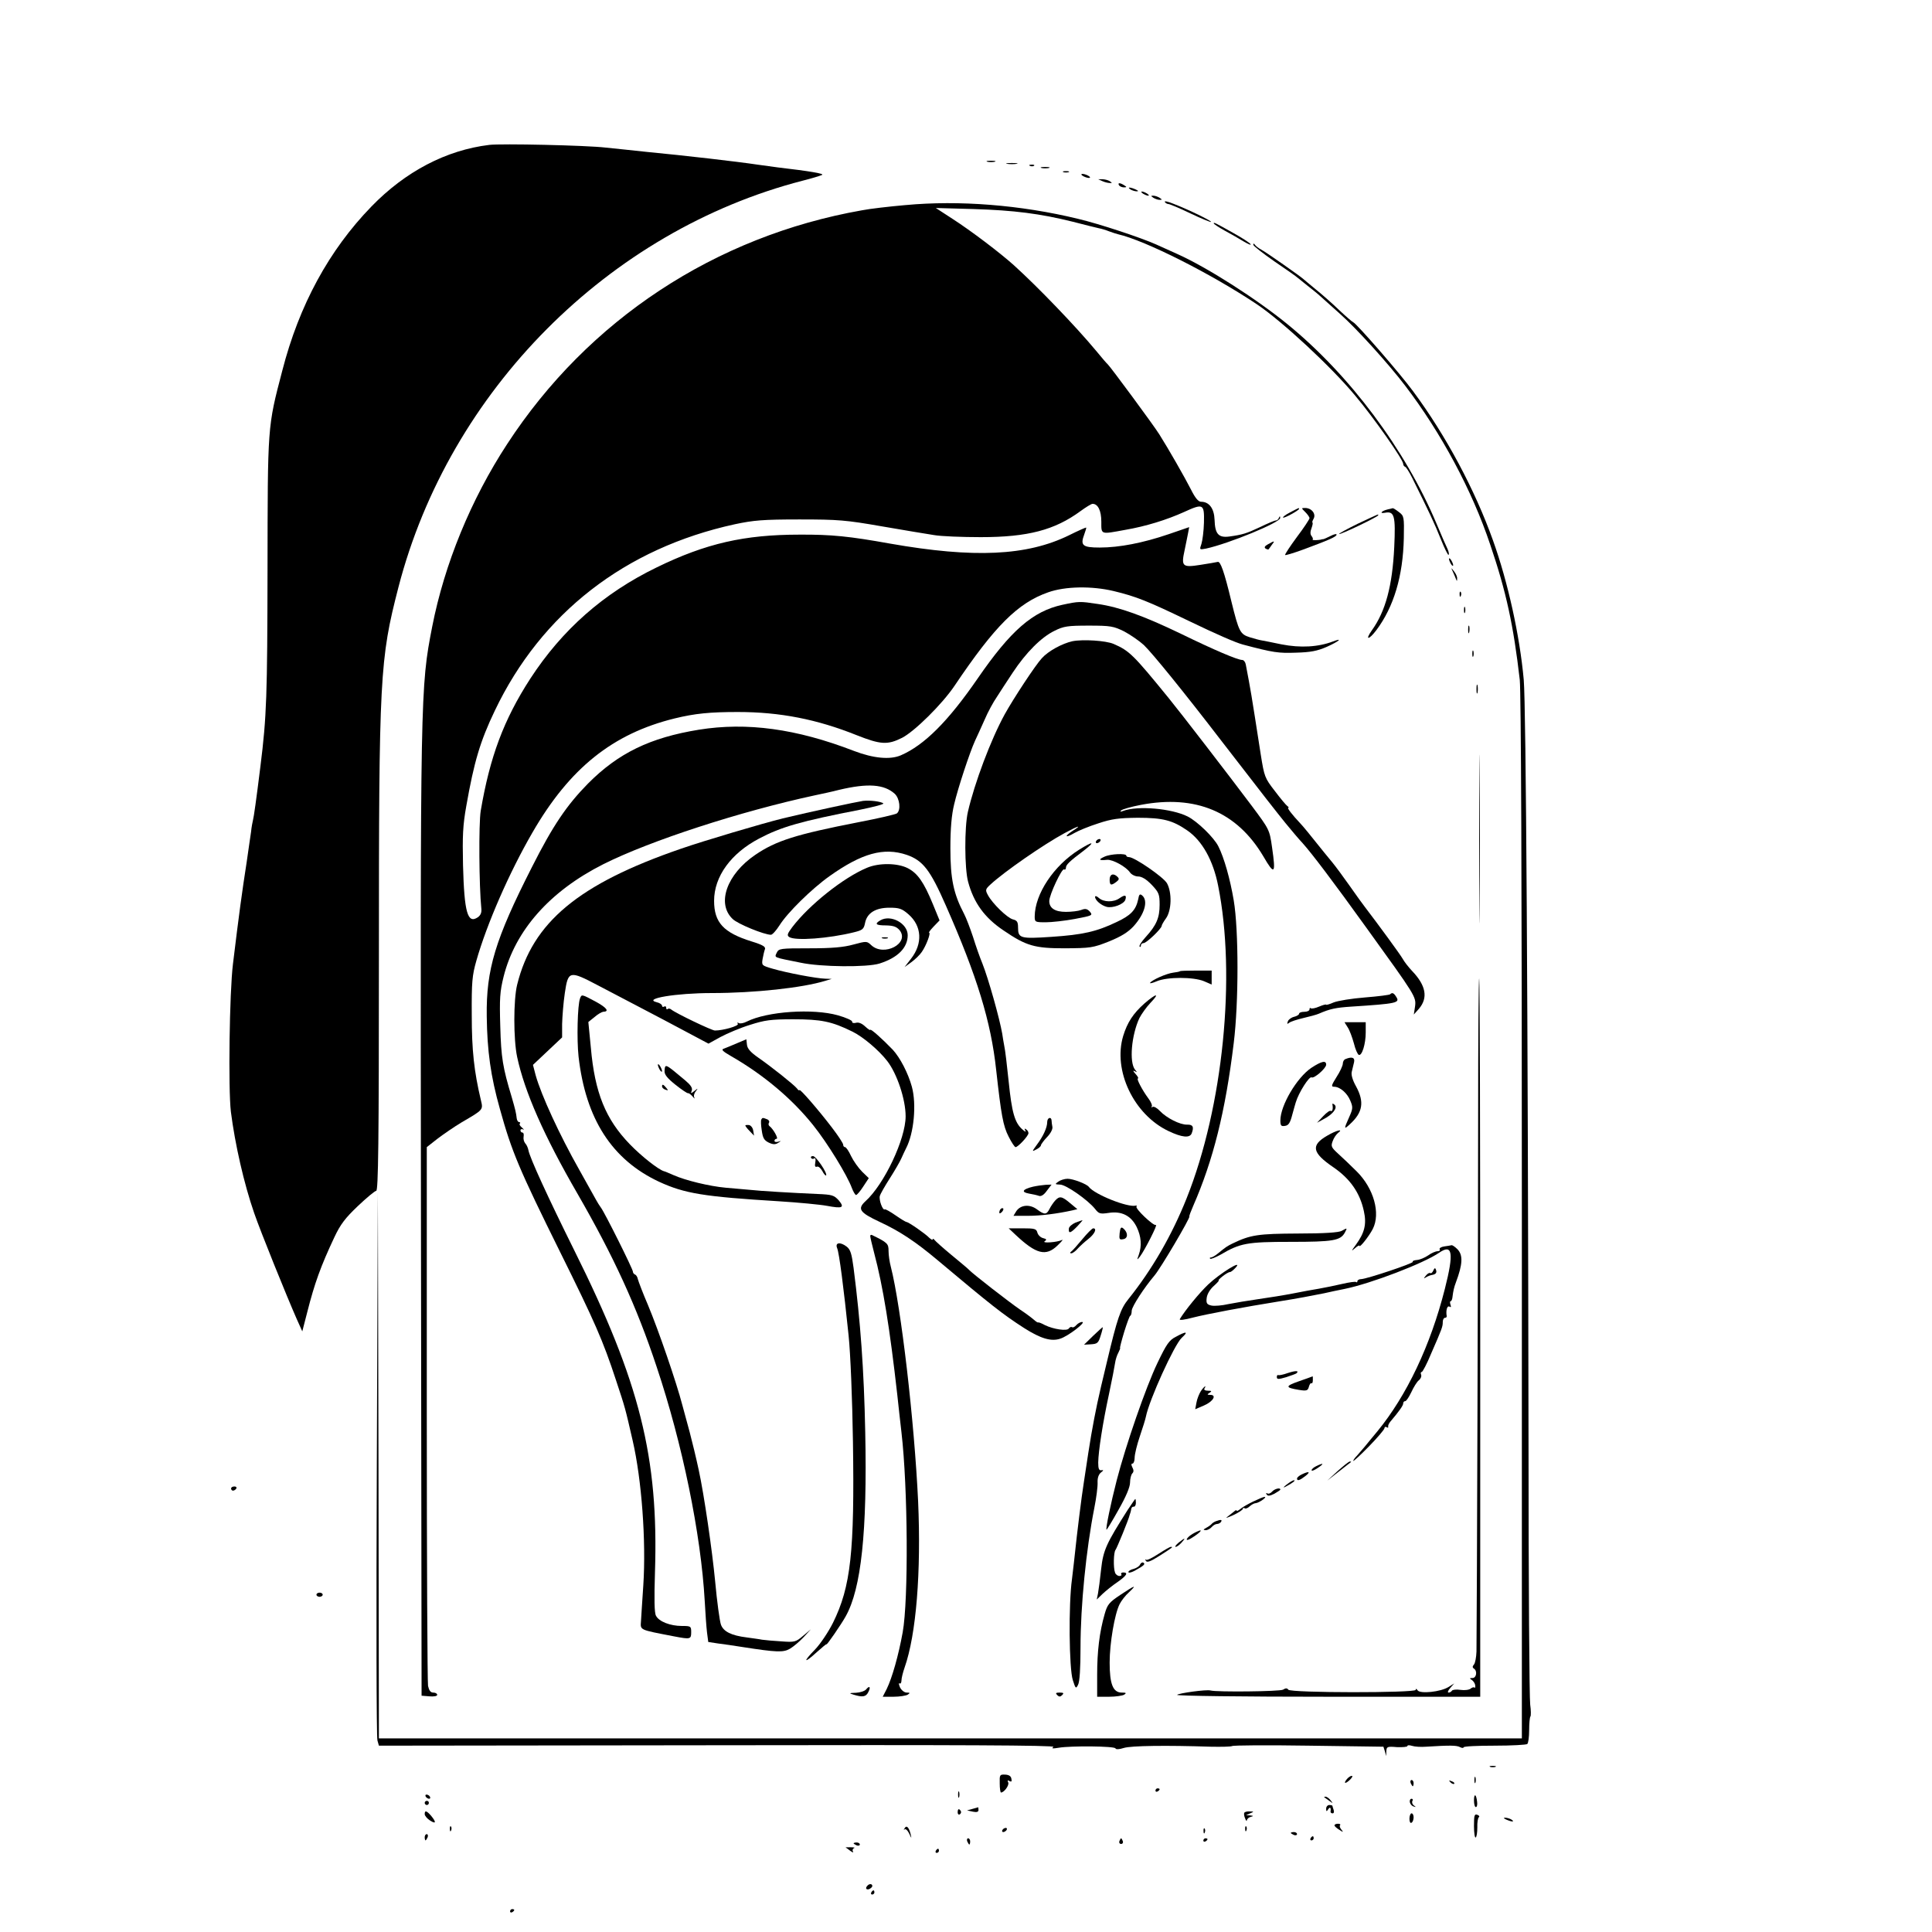 <?xml version="1.0" standalone="no"?>
<!DOCTYPE svg PUBLIC "-//W3C//DTD SVG 20010904//EN"
 "http://www.w3.org/TR/2001/REC-SVG-20010904/DTD/svg10.dtd">
<svg version="1.0" xmlns="http://www.w3.org/2000/svg"
 width="928pt" height="928pt" viewBox="0 0 928 928"
 preserveAspectRatio="xMidYMid meet">
<g transform="translate(0,928) scale(0.1,-0.1)"
fill="#000000" stroke="none">
<path d="M2350 8584 c-207 -25 -403 -128 -566 -296 -203 -209 -347 -473 -428
-788 -72 -275 -70 -260 -71 -960 -1 -599 -4 -701 -34 -940 -20 -162 -32 -246
-36 -260 -2 -8 -7 -33 -9 -55 -3 -22 -13 -87 -21 -145 -23 -148 -37 -251 -66
-490 -17 -138 -23 -601 -10 -710 20 -157 63 -346 112 -487 31 -90 156 -399
204 -508 l27 -60 24 93 c35 138 65 221 130 359 29 62 53 93 113 150 42 40 82
73 88 73 10 0 13 231 13 1124 0 1349 4 1428 94 1776 244 942 1008 1711 1941
1952 44 11 86 24 94 28 11 6 -60 18 -214 36 -16 2 -59 8 -95 13 -100 15 -352
44 -530 61 -63 7 -153 16 -200 21 -92 11 -503 20 -560 13z"/>
<path d="M4743 8503 c9 -2 25 -2 35 0 9 3 1 5 -18 5 -19 0 -27 -2 -17 -5z"/>
<path d="M4838 8493 c12 -2 32 -2 45 0 12 2 2 4 -23 4 -25 0 -35 -2 -22 -4z"/>
<path d="M4948 8483 c7 -3 16 -2 19 1 4 3 -2 6 -13 5 -11 0 -14 -3 -6 -6z"/>
<path d="M5003 8473 c9 -2 25 -2 35 0 9 3 1 5 -18 5 -19 0 -27 -2 -17 -5z"/>
<path d="M5108 8453 c6 -2 18 -2 25 0 6 3 1 5 -13 5 -14 0 -19 -2 -12 -5z"/>
<path d="M5195 8440 c3 -4 14 -10 25 -13 11 -3 18 -2 15 3 -3 4 -14 10 -25 13
-11 3 -18 2 -15 -3z"/>
<path d="M5295 8410 c11 -5 27 -9 35 -9 13 -1 13 0 0 9 -8 5 -24 9 -35 9 l-20
0 20 -9z"/>
<path d="M5375 8390 c3 -5 14 -10 23 -10 15 0 15 2 2 10 -20 13 -33 13 -25 0z"/>
<path d="M5430 8370 c8 -5 22 -9 30 -9 10 0 8 3 -5 9 -27 12 -43 12 -25 0z"/>
<path d="M5490 8350 c8 -5 20 -10 25 -10 6 0 3 5 -5 10 -8 5 -19 10 -25 10 -5
0 -3 -5 5 -10z"/>
<path d="M5540 8330 c8 -5 22 -10 30 -10 13 0 13 1 0 10 -8 5 -22 10 -30 10
-13 0 -13 -1 0 -10z"/>
<path d="M5595 8310 c3 -5 11 -10 17 -10 6 0 54 -20 106 -45 52 -25 97 -43 99
-41 5 4 -105 58 -180 87 -26 11 -46 15 -42 9z"/>
<path d="M4350 8295 c-80 -7 -174 -18 -209 -25 -705 -124 -1316 -526 -1705
-1123 -174 -266 -301 -576 -360 -877 -57 -292 -57 -315 -54 -2845 l3 -2290 37
-3 c22 -2 38 1 38 7 0 6 -8 11 -19 11 -13 0 -20 10 -25 32 -3 17 -6 606 -6
1310 l0 1278 51 40 c29 22 81 58 118 80 103 60 102 59 91 105 -33 139 -44 240
-44 410 -1 158 2 190 22 260 50 176 158 424 270 617 178 308 385 474 682 547
98 24 170 31 304 31 203 0 380 -35 570 -111 116 -46 149 -48 219 -13 60 31
192 161 252 250 193 287 304 398 450 449 82 29 209 31 314 6 108 -26 163 -48
358 -142 139 -67 229 -106 263 -115 147 -39 171 -42 255 -39 71 2 102 8 148
28 58 26 80 45 30 26 -71 -27 -156 -32 -248 -14 -44 9 -87 18 -95 19 -8 1 -34
8 -57 15 -46 15 -52 25 -88 171 -35 146 -53 195 -66 191 -8 -2 -44 -8 -82 -14
-88 -14 -94 -8 -77 70 7 32 14 70 17 84 l5 27 -99 -34 c-123 -42 -237 -64
-331 -64 -82 0 -94 10 -74 63 6 17 11 32 9 33 -1 1 -38 -15 -82 -37 -202 -99
-456 -111 -860 -40 -195 35 -281 44 -435 43 -264 0 -449 -42 -685 -157 -256
-124 -455 -300 -608 -535 -128 -198 -194 -376 -238 -635 -10 -61 -8 -363 3
-469 2 -19 -3 -32 -17 -42 -49 -33 -65 22 -71 251 -3 140 -1 190 16 285 37
210 66 309 137 457 223 467 625 780 1153 895 90 19 134 23 310 23 186 0 223
-3 395 -33 105 -18 217 -37 251 -42 33 -6 135 -10 225 -10 226 0 355 34 479
125 26 19 52 35 58 35 26 0 42 -33 42 -86 0 -63 -5 -61 115 -39 99 17 199 48
283 86 92 42 97 39 95 -51 -1 -40 -7 -86 -12 -102 -10 -29 -10 -29 22 -23 110
24 358 126 356 147 0 10 -2 10 -6 1 -2 -7 -9 -13 -15 -13 -6 0 -39 -14 -74
-31 -68 -32 -85 -37 -149 -46 -52 -7 -69 12 -71 80 -2 55 -26 87 -65 87 -13 0
-28 18 -48 58 -30 59 -109 197 -152 265 -25 41 -238 329 -248 337 -4 3 -29 32
-56 65 -98 118 -281 308 -395 411 -68 61 -205 165 -295 223 l-80 52 180 -5
c196 -6 321 -22 478 -61 56 -15 112 -28 124 -31 12 -2 35 -9 50 -15 16 -6 35
-12 43 -14 131 -30 448 -190 668 -337 119 -80 357 -300 472 -439 90 -107 230
-307 230 -327 0 -6 4 -12 9 -14 5 -1 20 -25 34 -53 82 -165 107 -218 137 -293
18 -45 35 -80 38 -77 3 3 1 15 -5 28 -6 12 -30 67 -53 122 -150 356 -416 713
-715 957 -149 122 -387 274 -530 338 -27 12 -73 33 -102 46 -74 33 -273 99
-375 123 -276 67 -572 90 -828 66z"/>
<path d="M5830 8207 c0 -3 24 -19 53 -35 28 -15 70 -39 91 -52 22 -13 37 -19
33 -13 -4 7 -42 31 -85 55 -89 50 -92 51 -92 45z"/>
<path d="M6020 8104 c0 -5 46 -41 102 -80 56 -38 106 -73 112 -79 6 -5 27 -22
46 -37 19 -15 47 -37 61 -50 14 -13 58 -52 97 -87 78 -69 231 -238 311 -343
174 -228 322 -504 409 -764 77 -226 112 -389 142 -650 6 -59 10 -948 10 -2587
l0 -2497 -2745 0 -2745 0 -2 1313 -3 1312 -5 -1305 c-3 -718 -2 -1316 3 -1330
l7 -25 1628 2 c1160 2 1623 0 1612 -8 -11 -8 -5 -9 25 -4 59 10 269 8 273 -3
2 -6 18 -5 40 2 35 11 205 13 418 6 50 -1 96 0 102 3 5 4 171 5 368 2 l359 -5
7 -22 6 -23 1 23 c1 22 4 24 51 20 28 -1 50 1 50 5 0 5 10 5 23 1 12 -4 42 -6
67 -4 114 7 146 7 163 -2 9 -5 17 -5 17 -1 0 5 67 8 149 8 82 0 153 4 157 8 5
4 9 34 9 67 0 32 3 62 6 65 3 3 3 29 -1 57 -4 29 -8 591 -8 1248 -3 2111 -12
3549 -23 3675 -19 211 -76 470 -148 670 -86 241 -225 502 -383 715 -62 85
-272 326 -288 332 -5 2 -35 28 -67 58 -32 31 -83 76 -113 100 -30 25 -57 47
-60 50 -11 11 -179 129 -202 141 -12 6 -26 17 -30 23 -5 7 -8 8 -8 0z"/>
<path d="M6197 6819 c-22 -11 -37 -23 -34 -25 5 -5 77 35 77 42 0 6 -1 5 -43
-17z"/>
<path d="M6270 6820 c11 -11 20 -24 20 -29 0 -5 -27 -46 -61 -91 -33 -45 -59
-84 -56 -86 2 -2 39 9 83 25 127 47 164 63 164 73 0 5 -13 2 -30 -7 -16 -8
-32 -15 -35 -15 -3 0 -6 0 -7 -1 -12 -4 -47 -5 -43 -1 3 3 0 11 -5 17 -7 9 -7
21 0 39 5 14 7 26 4 26 -2 0 0 9 6 19 12 23 -10 51 -41 51 -19 0 -19 0 1 -20z"/>
<path d="M6665 6833 c-29 -7 -41 -21 -13 -16 46 9 52 -14 45 -165 -9 -187 -42
-308 -107 -399 -35 -49 -16 -49 21 0 84 112 128 260 132 442 2 102 1 107 -23
125 -14 11 -27 19 -30 19 -3 -1 -14 -3 -25 -6z"/>
<path d="M6521 6764 c-51 -25 -91 -47 -89 -49 5 -5 188 83 188 90 0 6 10 10
-99 -41z"/>
<path d="M6091 6666 c-16 -9 -20 -15 -12 -21 7 -4 13 -5 14 -4 2 2 9 12 16 22
16 20 14 21 -18 3z"/>
<path d="M6960 6595 c0 -5 5 -17 10 -25 5 -8 10 -10 10 -5 0 6 -5 17 -10 25
-5 8 -10 11 -10 5z"/>
<path d="M6978 6535 c5 -11 12 -27 15 -35 5 -13 6 -13 6 1 1 8 -6 24 -15 35
-15 19 -15 19 -6 -1z"/>
<path d="M7011 6424 c0 -11 3 -14 6 -6 3 7 2 16 -1 19 -3 4 -6 -2 -5 -13z"/>
<path d="M5103 6375 c-142 -31 -248 -123 -407 -354 -142 -206 -256 -320 -369
-369 -51 -22 -131 -15 -225 21 -277 107 -515 139 -745 102 -234 -38 -387 -112
-533 -259 -102 -104 -168 -201 -269 -401 -177 -348 -220 -492 -217 -716 2
-167 19 -289 63 -445 57 -206 92 -289 290 -689 166 -335 205 -423 268 -615 45
-136 43 -129 80 -290 43 -186 65 -481 51 -695 -6 -83 -10 -159 -11 -170 -3
-46 -12 -42 159 -75 78 -15 82 -14 82 20 0 29 -2 30 -45 30 -55 0 -110 21
-124 49 -8 13 -9 80 -5 208 18 553 -72 914 -388 1548 -125 252 -214 445 -220
481 -2 10 -8 25 -15 32 -6 7 -10 21 -8 32 2 11 0 20 -6 20 -5 0 -9 5 -9 11 0
5 6 7 13 4 6 -4 4 0 -5 8 -10 8 -15 17 -11 20 3 4 2 7 -3 7 -5 0 -11 8 -12 18
-3 27 -7 43 -24 102 -43 142 -51 190 -55 340 -4 134 -2 166 16 239 56 223 223
411 479 540 225 113 659 254 1017 331 33 7 85 18 115 26 139 33 217 27 268
-19 24 -23 30 -78 10 -94 -7 -5 -89 -24 -183 -42 -302 -59 -397 -89 -497 -157
-137 -93 -187 -234 -109 -308 24 -24 152 -76 184 -76 7 0 25 20 41 45 38 61
155 176 241 237 155 110 260 139 370 102 78 -27 113 -72 188 -243 150 -340
217 -558 242 -791 24 -215 33 -268 60 -320 14 -28 29 -50 33 -50 12 0 62 54
62 67 0 7 -5 15 -12 19 -7 5 -8 3 -3 -7 5 -8 -2 -5 -14 6 -37 32 -51 82 -66
230 -8 77 -17 154 -21 170 -3 17 -8 44 -10 60 -12 70 -66 264 -96 339 -11 26
-31 83 -44 125 -14 42 -33 92 -43 111 -51 97 -66 169 -66 315 0 97 6 162 18
211 18 78 75 250 100 305 9 18 29 64 46 101 16 38 43 87 59 110 15 24 50 77
77 118 63 95 136 169 200 200 44 22 63 25 165 25 106 0 119 -3 170 -28 30 -16
72 -45 94 -65 42 -40 199 -234 374 -462 219 -284 258 -333 307 -394 27 -33 64
-77 82 -96 44 -49 145 -182 309 -410 233 -323 237 -328 231 -374 l-6 -39 25
28 c44 52 34 111 -33 181 -18 19 -38 45 -45 58 -11 20 -118 166 -183 251 -9
11 -41 56 -72 100 -31 44 -68 94 -82 111 -14 17 -33 40 -41 50 -72 90 -98 122
-115 140 -37 39 -64 74 -57 74 4 0 2 4 -4 8 -6 4 -33 36 -60 72 -49 63 -51 69
-68 175 -49 315 -47 301 -72 433 -2 12 -10 22 -17 22 -22 0 -133 47 -297 127
-177 85 -293 127 -397 142 -86 13 -91 13 -170 -4z"/>
<path d="M7032 6350 c0 -14 2 -19 5 -12 2 6 2 18 0 25 -3 6 -5 1 -5 -13z"/>
<path d="M7052 6255 c0 -16 2 -22 5 -12 2 9 2 23 0 30 -3 6 -5 -1 -5 -18z"/>
<path d="M5151 6200 c-49 -11 -116 -47 -147 -82 -30 -32 -136 -193 -178 -269
-67 -122 -145 -330 -177 -469 -17 -74 -16 -272 1 -335 27 -101 79 -173 170
-234 110 -75 150 -86 295 -86 123 1 134 2 212 33 59 24 91 44 118 73 54 60 71
123 41 148 -11 9 -15 5 -19 -19 -11 -51 -35 -77 -104 -109 -96 -46 -162 -61
-313 -71 -149 -10 -160 -7 -160 45 0 27 -5 34 -25 39 -27 7 -99 77 -120 117
-13 24 -12 28 13 51 66 61 255 192 355 246 66 36 88 42 39 11 -43 -28 -35 -36
9 -10 19 11 70 32 114 46 66 22 99 26 190 27 121 0 167 -12 238 -61 71 -49
124 -143 148 -265 87 -434 24 -1062 -151 -1501 -70 -176 -166 -343 -280 -485
-38 -47 -53 -90 -104 -305 -43 -178 -53 -226 -75 -350 -9 -53 -15 -92 -35
-225 -11 -67 -35 -265 -41 -325 -3 -33 -11 -96 -16 -140 -17 -121 -14 -430 4
-485 13 -41 15 -43 25 -23 8 14 12 80 12 180 0 200 27 470 66 668 10 50 17
105 16 124 -1 22 5 39 16 48 13 10 14 13 2 11 -11 -2 -15 7 -15 37 1 55 21
186 52 330 14 66 27 133 29 148 2 15 9 38 16 50 6 12 10 22 8 22 -2 0 7 35 20
78 13 42 26 77 29 77 3 0 7 11 7 25 2 21 59 109 109 168 30 35 173 278 168
284 -2 2 7 24 18 50 96 219 155 454 195 783 24 193 24 543 0 685 -17 101 -46
205 -74 260 -21 42 -100 119 -147 143 -78 39 -240 53 -310 27 -13 -5 -17 -5
-10 2 6 6 48 18 95 27 263 50 461 -33 588 -247 54 -93 61 -87 42 43 -12 85
-13 86 -98 200 -108 144 -343 449 -397 515 -171 210 -190 229 -266 262 -37 16
-147 23 -198 13z"/>
<path d="M7072 6140 c0 -14 2 -19 5 -12 2 6 2 18 0 25 -3 6 -5 1 -5 -13z"/>
<path d="M7092 5970 c0 -19 2 -27 5 -17 2 9 2 25 0 35 -3 9 -5 1 -5 -18z"/>
<path d="M7105 5250 c0 -360 1 -508 2 -327 2 180 2 474 0 655 -1 180 -2 32 -2
-328z"/>
<path d="M4145 5433 c-33 -5 -252 -52 -385 -84 -97 -24 -378 -107 -490 -146
-491 -169 -712 -353 -786 -653 -18 -73 -18 -262 0 -347 36 -168 129 -379 290
-657 173 -300 284 -541 380 -831 124 -370 213 -804 231 -1125 3 -58 8 -126 11
-151 l6 -46 46 -7 c26 -3 79 -11 117 -17 167 -26 198 -27 230 -8 17 10 46 35
65 55 l35 38 -37 -31 c-35 -30 -41 -32 -105 -27 -37 2 -79 6 -93 8 -14 3 -47
7 -74 11 -73 9 -111 28 -123 61 -6 16 -19 110 -28 209 -14 147 -53 416 -79
535 -14 65 -30 130 -43 180 -8 30 -24 88 -35 129 -29 112 -116 364 -165 481
-25 58 -46 114 -49 125 -2 11 -8 21 -14 23 -5 2 -10 8 -10 14 0 12 -136 285
-154 308 -6 8 -16 24 -22 35 -13 24 -54 97 -81 145 -96 170 -183 359 -210 455
l-13 50 70 66 70 66 0 64 c1 35 6 102 13 149 16 108 22 109 159 37 57 -30 150
-79 208 -109 58 -30 154 -81 214 -113 l109 -58 58 32 c32 17 95 44 141 58 72
23 100 27 208 27 134 0 185 -10 286 -60 50 -25 125 -88 166 -141 47 -61 88
-184 88 -265 0 -109 -103 -327 -193 -408 -40 -37 -28 -54 68 -99 97 -45 172
-95 276 -182 261 -219 314 -261 418 -328 80 -51 131 -66 174 -51 38 12 126 80
105 80 -9 0 -21 -7 -28 -15 -7 -8 -16 -13 -20 -10 -5 3 -12 0 -16 -6 -8 -14
-74 -4 -115 16 -16 9 -30 14 -32 13 -2 -2 -11 4 -20 12 -9 8 -39 31 -68 50
-51 35 -225 170 -244 190 -5 6 -44 38 -85 72 -41 34 -78 67 -82 73 -4 5 -8 6
-8 2 0 -5 -7 -1 -16 7 -19 20 -100 76 -109 76 -4 0 -27 14 -53 32 -26 18 -49
31 -52 29 -10 -7 -29 45 -24 64 3 11 25 49 48 85 23 36 48 79 55 95 7 17 18
38 23 49 38 73 51 211 28 296 -18 65 -56 139 -92 178 -48 50 -108 104 -108 95
0 -3 -11 4 -25 17 -15 14 -31 21 -44 17 -12 -3 -19 0 -18 6 1 5 -29 19 -68 30
-121 34 -340 19 -438 -30 -15 -8 -33 -11 -39 -7 -6 4 -8 3 -4 -4 6 -10 -71
-32 -110 -32 -15 0 -188 83 -210 101 -6 5 -14 6 -17 2 -4 -3 -7 -1 -7 6 0 7
-4 9 -10 6 -5 -3 -10 -2 -10 4 0 6 -12 14 -26 17 -68 17 94 44 265 44 204 0
436 25 546 59 l30 9 -31 1 c-42 1 -185 28 -253 48 -52 15 -53 16 -48 47 3 17
8 38 11 46 5 12 -9 21 -64 38 -135 42 -180 91 -180 195 0 117 81 228 216 299
106 56 199 83 487 139 64 13 114 26 110 30 -11 9 -63 16 -98 12z"/>
<path d="M5265 5240 c-3 -5 -2 -10 4 -10 5 0 13 5 16 10 3 6 2 10 -4 10 -5 0
-13 -4 -16 -10z"/>
<path d="M5184 5199 c-123 -77 -213 -213 -214 -321 0 -27 2 -28 53 -28 28 0
92 7 140 16 84 16 87 17 72 35 -13 14 -22 16 -42 8 -13 -5 -46 -9 -73 -9 -53
0 -80 18 -80 52 0 30 61 159 71 152 5 -3 9 1 9 8 0 14 16 30 88 84 55 43 42
44 -24 3z"/>
<path d="M5305 5165 c-31 -14 -27 -19 13 -15 27 2 91 -33 110 -61 7 -10 25
-19 39 -19 17 0 39 -13 65 -40 35 -37 38 -46 38 -96 0 -62 -15 -98 -67 -155
-20 -22 -33 -42 -29 -46 3 -3 6 -1 6 5 0 7 6 12 13 12 14 0 87 70 87 83 0 4 9
20 20 35 28 38 30 126 5 170 -18 30 -156 125 -182 125 -7 0 -13 3 -13 7 0 12
-75 9 -105 -5z"/>
<path d="M4165 5112 c-113 -47 -278 -178 -360 -286 -23 -31 -26 -39 -14 -47
30 -19 190 -7 311 23 41 10 47 15 53 44 9 48 50 74 117 74 47 0 60 -4 92 -32
64 -56 69 -140 12 -213 l-31 -40 32 23 c18 13 41 35 51 50 21 30 44 92 35 92
-4 0 6 13 22 30 l28 29 -32 78 c-44 107 -74 149 -121 173 -49 25 -138 26 -195
2z"/>
<path d="M5330 5055 c0 -28 7 -30 32 -11 13 10 15 15 6 24 -20 20 -38 13 -38
-13z"/>
<path d="M5260 4972 c0 -16 29 -41 56 -48 29 -7 80 12 89 33 8 24 -1 27 -27 9
-29 -21 -77 -20 -100 1 -10 9 -18 11 -18 5z"/>
<path d="M4228 4859 c-29 -17 -21 -24 28 -24 36 -1 50 -6 65 -23 50 -63 -75
-129 -136 -72 -21 20 -23 20 -86 3 -47 -13 -102 -18 -211 -18 -141 0 -147 -1
-157 -21 -11 -25 -20 -21 114 -48 97 -21 321 -23 380 -4 88 28 135 76 135 136
0 57 -82 101 -132 71z"/>
<path d="M4238 4773 c6 -2 18 -2 25 0 6 3 1 5 -13 5 -14 0 -19 -2 -12 -5z"/>
<path d="M5668 4615 c-2 -2 -16 -5 -33 -7 -32 -4 -102 -35 -111 -49 -2 -4 12
-1 33 8 50 21 175 21 226 0 l37 -16 0 34 0 33 -74 0 c-41 0 -76 -1 -78 -3z"/>
<path d="M7100 3928 c0 -551 -6 -2427 -8 -2581 -1 -27 -6 -55 -12 -62 -8 -9
-8 -15 0 -20 17 -11 12 -45 -7 -45 -15 0 -15 -2 -4 -9 8 -5 16 -17 17 -26 1
-9 0 -14 -3 -11 -4 3 -12 1 -19 -5 -7 -6 -29 -9 -49 -6 -19 3 -38 1 -41 -4 -3
-5 -10 -9 -16 -9 -6 0 -3 10 8 22 l19 22 -27 -17 c-38 -24 -137 -34 -149 -16
-5 8 -9 9 -9 2 0 -15 -602 -15 -612 1 -5 8 -13 8 -25 0 -16 -9 -318 -12 -348
-4 -19 6 -155 -13 -161 -21 -3 -5 315 -9 725 -9 l731 0 0 1725 c0 949 -2 1725
-5 1725 -3 0 -5 -294 -5 -652z"/>
<path d="M6677 4504 c-3 -3 -57 -10 -120 -15 -64 -5 -131 -16 -151 -24 -20 -9
-36 -13 -36 -11 0 3 -15 -1 -34 -9 -18 -8 -36 -11 -40 -8 -3 4 -6 1 -6 -5 0
-7 -11 -12 -25 -12 -14 0 -25 -4 -25 -9 0 -5 -11 -12 -24 -15 -13 -3 -27 -13
-30 -22 -5 -13 -3 -14 6 -7 7 6 38 16 68 23 30 7 64 16 75 21 53 23 80 29 157
34 217 14 233 18 215 46 -12 20 -20 23 -30 13z"/>
<path d="M2786 4484 c-12 -32 -16 -196 -7 -279 34 -299 160 -495 386 -601 123
-57 216 -72 575 -94 96 -6 200 -16 232 -22 75 -14 86 -9 57 26 -23 25 -31 28
-104 31 -114 5 -273 14 -325 20 -25 2 -76 7 -114 10 -78 7 -194 35 -252 61
-21 9 -41 18 -44 18 -26 7 -108 71 -165 130 -116 120 -168 247 -187 464 l-12
123 30 24 c16 14 34 24 41 25 32 1 17 20 -36 49 -68 36 -67 36 -75 15z"/>
<path d="M5497 4460 c-54 -48 -82 -91 -102 -156 -50 -166 51 -378 218 -457 65
-31 102 -34 111 -11 12 31 6 43 -22 42 -34 -1 -99 32 -131 66 -13 14 -29 23
-35 19 -6 -3 -8 -3 -4 2 4 4 -3 22 -16 39 -29 39 -59 96 -50 96 4 0 -1 10 -12
22 -12 13 -13 18 -4 13 13 -7 13 -6 2 7 -29 36 -17 167 21 248 10 19 33 52 53
73 47 49 29 47 -29 -3z"/>
<path d="M6473 4346 c9 -13 22 -48 30 -77 7 -29 18 -54 24 -56 15 -5 33 52 33
108 l0 49 -51 0 -51 0 15 -24z"/>
<path d="M3540 4269 c-25 -11 -53 -22 -63 -26 -14 -4 -7 -12 33 -35 157 -90
295 -206 397 -334 68 -85 163 -240 185 -301 7 -18 16 -33 20 -33 4 0 20 18 34
40 l27 41 -32 31 c-18 18 -42 52 -53 75 -11 24 -24 43 -29 43 -5 0 -9 5 -9 12
0 6 -24 43 -54 82 -63 83 -156 190 -156 180 0 -4 -6 -1 -12 8 -16 19 -120 102
-186 148 -36 25 -52 43 -54 61 l-3 27 -45 -19z"/>
<path d="M6463 4193 c-7 -2 -13 -12 -13 -22 0 -9 -13 -38 -30 -64 -25 -40 -27
-47 -12 -47 28 0 63 -30 78 -67 13 -31 13 -38 -6 -80 -26 -58 -25 -60 5 -32
61 56 69 106 29 180 -17 30 -25 57 -21 71 3 13 8 33 11 46 5 22 -10 28 -41 15z"/>
<path d="M6299 4151 c-70 -47 -149 -181 -149 -253 0 -25 4 -29 22 -26 17 2 25
14 35 53 8 28 15 55 17 60 14 47 65 127 76 120 12 -7 70 44 70 61 0 22 -22 17
-71 -15z"/>
<path d="M3160 4165 c0 -5 5 -17 10 -25 5 -8 10 -10 10 -5 0 6 -5 17 -10 25
-5 8 -10 11 -10 5z"/>
<path d="M3192 4136 c-1 -17 12 -34 52 -66 30 -24 57 -42 61 -41 4 1 13 -6 22
-16 8 -10 12 -12 8 -5 -4 7 -1 21 7 30 12 16 11 16 -6 2 -18 -14 -19 -13 -13
2 4 12 -5 26 -31 48 -99 83 -97 82 -100 46z"/>
<path d="M3180 4061 c0 -5 7 -12 16 -15 14 -5 15 -4 4 9 -14 17 -20 19 -20 6z"/>
<path d="M6400 3975 c4 -20 0 -36 -8 -31 -5 3 -21 -9 -37 -26 l-29 -31 29 16
c46 23 71 55 56 70 -7 6 -12 8 -11 2z"/>
<path d="M3657 3903 c-3 -5 -2 -28 2 -53 5 -36 11 -47 33 -58 21 -10 32 -10
45 -2 17 11 17 11 1 6 -10 -3 -18 -1 -18 4 0 6 5 10 10 10 11 0 -17 49 -34 61
-5 4 -6 11 -2 17 3 5 -1 13 -10 16 -20 8 -22 8 -27 -1z"/>
<path d="M5030 3890 c0 -26 -19 -68 -50 -109 -24 -33 -24 -34 -2 -22 12 6 22
15 22 20 0 4 13 22 29 39 17 17 28 38 26 49 -2 10 -4 24 -4 31 -1 20 -21 14
-21 -8z"/>
<path d="M3580 3874 c0 -3 9 -15 21 -27 l21 -22 -4 24 c-2 14 -11 25 -20 27
-10 1 -18 0 -18 -2z"/>
<path d="M6375 3825 c-80 -46 -73 -82 30 -152 80 -55 127 -122 146 -210 14
-63 4 -104 -39 -163 -22 -30 -23 -32 -4 -16 12 11 22 16 22 12 0 -12 46 46 64
81 38 75 5 195 -78 277 -28 28 -68 66 -88 84 -33 30 -36 36 -27 60 5 15 17 33
26 40 29 22 -8 13 -52 -13z"/>
<path d="M3896 3718 c3 -5 10 -6 15 -2 6 3 8 -5 5 -20 -3 -17 -1 -23 8 -20 7
3 18 -7 26 -21 7 -14 15 -23 18 -21 8 9 -48 93 -63 93 -8 0 -12 -4 -9 -9z"/>
<path d="M5083 3604 c-17 -12 -16 -13 9 -14 28 0 134 -74 168 -117 18 -23 24
-25 65 -19 62 10 108 -13 135 -68 22 -46 25 -90 10 -133 -10 -27 -9 -27 6 -8
21 27 88 158 76 151 -11 -6 -102 80 -93 89 3 4 1 5 -4 4 -38 -10 -198 54 -225
90 -10 14 -76 39 -102 39 -15 0 -36 -7 -45 -14z"/>
<path d="M4962 3580 c-50 -12 -59 -26 -20 -33 18 -3 40 -8 48 -11 10 -4 24 4
38 24 l23 30 -28 -1 c-15 -1 -43 -5 -61 -9z"/>
<path d="M5068 3513 c-9 -10 -21 -28 -27 -40 -14 -28 -24 -29 -60 -2 -35 26
-78 22 -99 -8 l-14 -23 69 0 c62 0 140 10 213 26 l25 6 -35 29 c-40 34 -51 35
-72 12z"/>
<path d="M4807 3473 c-4 -3 -7 -11 -7 -17 0 -6 5 -5 12 2 6 6 9 14 7 17 -3 3
-9 2 -12 -2z"/>
<path d="M5165 3407 c-16 -7 -31 -20 -31 -29 -2 -25 8 -22 41 12 16 17 27 30
24 29 -2 0 -17 -6 -34 -12z"/>
<path d="M5378 3357 c-3 -30 -1 -33 18 -29 23 4 23 32 -1 52 -10 8 -14 3 -17
-23z"/>
<path d="M4880 3347 c97 -91 144 -103 199 -50 20 19 30 31 22 27 -21 -11 -99
-17 -83 -6 11 7 9 11 -8 15 -12 3 -24 15 -27 26 -5 19 -13 21 -72 21 l-66 0
35 -33z"/>
<path d="M5199 3328 c-24 -29 -48 -56 -54 -60 -7 -5 -6 -8 1 -8 6 0 20 10 31
23 11 12 34 33 52 47 30 24 41 50 22 50 -5 0 -29 -24 -52 -52z"/>
<path d="M6445 3368 c-13 -8 -83 -13 -210 -13 -192 -1 -228 -6 -315 -48 -26
-13 -31 -16 -69 -47 -13 -11 -29 -20 -34 -20 -6 0 -8 -3 -4 -6 3 -3 25 6 49
19 95 56 128 62 338 62 204 0 239 6 260 45 12 23 12 23 -15 8z"/>
<path d="M4180 3343 c0 -5 8 -40 18 -78 44 -165 76 -366 112 -685 5 -52 15
-133 20 -180 31 -266 34 -804 6 -960 -20 -111 -51 -220 -77 -273 l-19 -37 52
0 c29 0 60 5 68 10 12 8 12 10 -5 10 -11 0 -25 11 -32 25 -6 14 -7 23 -2 19 5
-3 9 4 9 14 0 11 7 39 15 62 56 159 80 458 65 799 -18 384 -82 934 -131 1126
-6 22 -11 56 -11 76 0 35 -4 40 -80 77 -5 2 -8 -1 -8 -5z"/>
<path d="M4021 3285 c10 -23 32 -195 55 -419 9 -86 18 -306 21 -511 8 -529
-10 -696 -96 -870 -22 -44 -61 -102 -86 -128 -60 -61 -54 -70 8 -13 26 23 47
41 47 38 0 -7 71 96 92 134 75 133 104 408 94 885 -6 301 -23 531 -56 789 -9
68 -15 88 -33 102 -31 24 -57 20 -46 -7z"/>
<path d="M6937 3293 c-15 -2 -25 -9 -22 -14 4 -5 -1 -9 -10 -9 -9 0 -30 -9
-45 -20 -16 -11 -40 -21 -53 -22 -14 -1 -24 -5 -21 -9 4 -7 -220 -82 -248 -83
-10 0 -18 -5 -18 -10 0 -5 -3 -7 -6 -4 -3 3 -33 -1 -67 -9 -34 -8 -84 -18
-112 -23 -27 -4 -84 -15 -125 -23 -41 -8 -115 -20 -165 -27 -49 -7 -115 -18
-145 -24 -30 -7 -67 -10 -81 -7 -22 5 -26 11 -23 36 2 18 15 41 34 58 17 15
27 27 24 27 -4 0 5 9 19 20 14 11 29 20 35 20 5 0 17 10 28 22 36 41 -76 -28
-133 -82 -43 -41 -110 -123 -136 -166 -4 -7 21 -4 66 8 63 16 236 49 417 78
76 12 156 27 210 38 25 6 69 15 99 21 127 26 380 123 454 174 64 44 71 -1 27
-174 -69 -272 -183 -512 -324 -684 -23 -27 -50 -61 -61 -74 -11 -13 -28 -33
-37 -43 -10 -10 -18 -21 -18 -25 0 -4 34 27 75 69 41 42 75 82 75 88 0 6 5 8
10 5 6 -4 9 -3 8 2 -2 5 3 15 9 23 45 53 63 79 63 89 0 6 4 11 10 11 5 0 18
20 29 43 11 24 27 50 36 57 9 7 14 19 11 27 -3 7 -2 13 3 13 4 0 25 39 45 88
53 121 56 130 56 152 0 11 5 20 10 20 6 0 9 3 9 8 -5 27 2 52 13 46 8 -5 9 -2
5 9 -3 10 -3 17 1 17 4 0 8 10 9 23 3 24 7 44 16 67 33 88 35 132 7 160 -11
11 -23 19 -27 19 -5 -1 -20 -4 -36 -6z"/>
<path d="M6885 3178 c-4 -10 -11 -16 -15 -13 -4 3 -14 -3 -21 -12 -12 -15 -12
-16 1 -8 8 5 21 10 28 11 19 3 25 11 19 26 -3 9 -7 8 -12 -4z"/>
<path d="M5251 2864 l-44 -43 34 2 c30 2 35 6 46 42 7 21 11 40 10 40 -1 1
-22 -18 -46 -41z"/>
<path d="M5648 2859 c-32 -16 -45 -35 -89 -127 -55 -115 -151 -392 -195 -562
-29 -113 -54 -233 -49 -238 1 -1 27 41 57 95 36 63 56 110 56 132 0 18 5 38
11 44 7 7 7 16 0 29 -6 12 -6 18 1 18 5 0 10 13 10 28 0 16 11 62 25 103 14
41 27 83 29 94 16 81 136 345 172 379 34 31 23 33 -28 5z"/>
<path d="M6186 2685 c-22 -8 -43 -12 -46 -10 -4 2 -7 -2 -7 -9 0 -12 7 -12 45
-1 24 8 47 16 50 19 13 13 -5 13 -42 1z"/>
<path d="M6241 2646 c-69 -24 -69 -31 -2 -42 37 -6 43 -4 48 15 3 11 8 19 12
17 4 -3 7 4 7 15 0 10 0 19 -1 18 0 0 -29 -11 -64 -23z"/>
<path d="M5768 2598 c-8 -13 -18 -37 -21 -55 l-6 -32 42 18 c44 19 63 51 30
51 -15 0 -16 2 -3 10 12 8 10 10 -8 10 -13 0 -20 4 -17 10 13 21 -3 9 -17 -12z"/>
<path d="M6425 2214 l-50 -46 55 43 c30 24 57 44 59 46 2 2 0 3 -5 3 -5 0 -31
-21 -59 -46z"/>
<path d="M6323 2238 c-13 -6 -23 -15 -23 -20 0 -5 11 -1 25 8 37 24 35 30 -2
12z"/>
<path d="M6253 2198 c-13 -6 -23 -15 -23 -20 0 -13 13 -9 40 12 27 21 18 25
-17 8z"/>
<path d="M6180 2149 c-17 -13 -18 -17 -5 -10 33 17 51 31 40 31 -5 0 -21 -10
-35 -21z"/>
<path d="M1110 2130 c0 -5 4 -10 9 -10 6 0 13 5 16 10 3 6 -1 10 -9 10 -9 0
-16 -4 -16 -10z"/>
<path d="M6110 2115 c-7 -8 -17 -12 -23 -8 -6 3 -7 1 -3 -5 5 -9 15 -8 37 3
16 9 29 18 29 20 0 11 -28 4 -40 -10z"/>
<path d="M6020 2068 c-25 -12 -53 -28 -62 -36 -10 -8 -18 -12 -18 -8 0 4 -6 2
-12 -4 -7 -6 -22 -17 -33 -26 -11 -8 1 -4 28 8 26 12 47 26 47 31 0 4 4 6 9 2
5 -3 16 2 24 10 9 8 22 15 29 15 15 1 57 30 42 30 -5 0 -29 -10 -54 -22z"/>
<path d="M5417 2028 c-103 -162 -118 -194 -128 -286 -5 -48 -12 -100 -15 -116
l-6 -29 28 27 c16 15 48 41 72 57 44 31 53 46 27 46 -8 0 -12 -4 -9 -9 3 -4
-1 -8 -9 -8 -8 0 -18 7 -21 16 -9 23 -7 98 2 109 7 9 64 148 68 168 1 4 3 9 4
12 1 3 3 11 4 18 1 6 6 11 12 10 5 -1 10 7 10 18 0 10 -1 19 -3 19 -1 0 -17
-24 -36 -52z"/>
<path d="M5840 1973 c-8 -3 -17 -9 -20 -13 -3 -4 -14 -12 -25 -18 -16 -9 -17
-11 -4 -12 9 0 22 7 29 15 7 8 18 15 26 15 7 0 16 5 19 10 7 11 -1 12 -25 3z"/>
<path d="M5728 1912 c-30 -18 -39 -39 -10 -23 28 16 58 40 47 40 -5 -1 -22 -8
-37 -17z"/>
<path d="M5661 1870 c-13 -11 -19 -20 -14 -20 6 0 18 9 28 20 23 25 17 25 -14
0z"/>
<path d="M5564 1816 c-29 -19 -55 -32 -59 -28 -5 4 -5 1 -1 -5 5 -10 23 -3 64
23 66 42 68 44 56 44 -5 0 -32 -16 -60 -34z"/>
<path d="M5476 1765 c-3 -8 -17 -17 -31 -21 -14 -3 -25 -10 -25 -15 0 -5 12
-3 28 5 47 26 55 33 44 40 -5 3 -12 -1 -16 -9z"/>
<path d="M5381 1619 c-54 -36 -62 -46 -75 -92 -25 -87 -36 -179 -36 -291 l0
-106 58 0 c31 0 64 5 72 10 12 8 9 10 -12 10 -42 0 -58 41 -58 144 0 93 24
234 48 281 8 16 28 42 45 57 40 38 30 35 -42 -13z"/>
<path d="M1520 1620 c0 -5 7 -10 15 -10 8 0 15 5 15 10 0 6 -7 10 -15 10 -8 0
-15 -4 -15 -10z"/>
<path d="M4160 1165 c-7 -8 -29 -15 -49 -16 -33 -1 -34 -2 -11 -9 42 -13 59
-11 70 11 14 26 7 35 -10 14z"/>
<path d="M5078 1138 c9 -9 15 -9 24 0 9 9 7 12 -12 12 -19 0 -21 -3 -12 -12z"/>
<path d="M7158 793 c6 -2 18 -2 25 0 6 3 1 5 -13 5 -14 0 -19 -2 -12 -5z"/>
<path d="M4802 714 c0 -24 3 -44 6 -44 15 0 40 34 35 48 -5 10 -3 13 6 7 9 -5
12 -2 9 11 -2 13 -12 19 -30 20 -26 1 -27 -1 -26 -42z"/>
<path d="M6470 735 c-19 -23 -8 -25 14 -4 11 11 15 19 9 19 -6 0 -16 -7 -23
-15z"/>
<path d="M7082 730 c0 -14 2 -19 5 -12 2 6 2 18 0 25 -3 6 -5 1 -5 -13z"/>
<path d="M6776 715 c4 -8 8 -15 10 -15 2 0 4 7 4 15 0 8 -4 15 -10 15 -5 0 -7
-7 -4 -15z"/>
<path d="M6967 719 c7 -7 15 -10 18 -7 3 3 -2 9 -12 12 -14 6 -15 5 -6 -5z"/>
<path d="M5550 679 c0 -5 5 -7 10 -4 6 3 10 8 10 11 0 2 -4 4 -10 4 -5 0 -10
-5 -10 -11z"/>
<path d="M4602 660 c0 -14 2 -19 5 -12 2 6 2 18 0 25 -3 6 -5 1 -5 -13z"/>
<path d="M2045 650 c3 -5 11 -10 16 -10 6 0 7 5 4 10 -3 6 -11 10 -16 10 -6 0
-7 -4 -4 -10z"/>
<path d="M7080 632 c0 -18 4 -32 9 -32 5 0 8 11 6 25 -4 38 -15 43 -15 7z"/>
<path d="M6361 647 c2 -1 13 -9 24 -17 19 -14 19 -14 6 3 -7 9 -18 17 -24 17
-6 0 -8 -1 -6 -3z"/>
<path d="M6772 623 c2 -9 10 -18 18 -20 12 -4 13 -3 1 5 -7 5 -10 15 -7 21 4
6 2 11 -4 11 -6 0 -10 -8 -8 -17z"/>
<path d="M2040 620 c0 -5 5 -10 10 -10 6 0 10 5 10 10 0 6 -4 10 -10 10 -5 0
-10 -4 -10 -10z"/>
<path d="M6370 593 c0 -15 2 -16 10 -3 9 13 14 7 11 -12 0 -5 4 -8 10 -8 6 0
8 7 5 16 -3 9 -6 18 -6 20 0 2 -7 4 -15 4 -8 0 -15 -8 -15 -17z"/>
<path d="M4670 591 l-25 -7 28 -6 c19 -4 27 -1 27 8 0 8 -1 14 -2 13 -2 -1
-14 -4 -28 -8z"/>
<path d="M4600 574 c0 -8 5 -12 10 -9 6 4 8 11 5 16 -9 14 -15 11 -15 -7z"/>
<path d="M2040 566 c0 -7 11 -21 25 -30 29 -19 32 -10 6 22 -22 25 -31 28 -31
8z"/>
<path d="M5977 573 c-3 -5 -1 -17 4 -28 4 -11 8 -15 8 -8 1 6 9 14 19 16 14 4
14 5 -3 7 l-20 1 20 9 c19 8 19 9 -2 9 -12 1 -24 -2 -26 -6z"/>
<path d="M6770 544 c0 -14 4 -23 10 -19 6 3 10 15 10 26 0 10 -4 19 -10 19 -5
0 -10 -12 -10 -26z"/>
<path d="M7080 509 c0 -33 4 -58 8 -55 5 3 8 24 8 48 -1 24 3 46 7 49 5 3 2 9
-7 12 -14 5 -16 -3 -16 -54z"/>
<path d="M7235 540 c27 -12 43 -12 25 0 -8 5 -22 9 -30 9 -10 0 -8 -3 5 -9z"/>
<path d="M6410 512 c0 -4 10 -13 23 -21 19 -13 21 -12 10 1 -7 8 -10 18 -6 21
3 4 -1 7 -10 7 -9 0 -17 -3 -17 -8z"/>
<path d="M2161 494 c0 -11 3 -14 6 -6 3 7 2 16 -1 19 -3 4 -6 -2 -5 -13z"/>
<path d="M4345 498 c-5 -7 -4 -10 0 -5 5 4 15 -5 22 -20 12 -26 12 -26 7 -3
-8 33 -20 45 -29 28z"/>
<path d="M5981 494 c0 -11 3 -14 6 -6 3 7 2 16 -1 19 -3 4 -6 -2 -5 -13z"/>
<path d="M4815 490 c-3 -5 -2 -10 4 -10 5 0 13 5 16 10 3 6 2 10 -4 10 -5 0
-13 -4 -16 -10z"/>
<path d="M5781 484 c0 -11 3 -14 6 -6 3 7 2 16 -1 19 -3 4 -6 -2 -5 -13z"/>
<path d="M6200 476 c0 -2 7 -6 15 -10 8 -3 15 -1 15 4 0 6 -7 10 -15 10 -8 0
-15 -2 -15 -4z"/>
<path d="M2040 455 c0 -8 2 -15 4 -15 2 0 6 7 10 15 3 8 1 15 -4 15 -6 0 -10
-7 -10 -15z"/>
<path d="M6295 450 c-3 -5 -1 -10 4 -10 6 0 11 5 11 10 0 6 -2 10 -4 10 -3 0
-8 -4 -11 -10z"/>
<path d="M4646 435 c4 -8 8 -15 10 -15 2 0 4 7 4 15 0 8 -4 15 -10 15 -5 0 -7
-7 -4 -15z"/>
<path d="M5377 437 c-3 -8 1 -14 8 -14 7 0 11 6 8 14 -3 7 -6 13 -8 13 -2 0
-5 -6 -8 -13z"/>
<path d="M5780 439 c0 -5 5 -7 10 -4 6 3 10 8 10 11 0 2 -4 4 -10 4 -5 0 -10
-5 -10 -11z"/>
<path d="M4100 426 c0 -2 7 -6 15 -10 8 -3 15 -1 15 4 0 6 -7 10 -15 10 -8 0
-15 -2 -15 -4z"/>
<path d="M4062 406 c2 -1 12 -8 22 -16 11 -8 17 -10 13 -3 -4 6 -1 13 5 16 7
2 0 4 -15 4 -15 0 -27 0 -25 -1z"/>
<path d="M4495 390 c-3 -5 -1 -10 4 -10 6 0 11 5 11 10 0 6 -2 10 -4 10 -3 0
-8 -4 -11 -10z"/>
<path d="M4167 223 c-12 -12 -7 -22 8 -17 8 4 15 10 15 15 0 11 -14 12 -23 2z"/>
<path d="M4185 190 c-3 -5 -1 -10 4 -10 6 0 11 5 11 10 0 6 -2 10 -4 10 -3 0
-8 -4 -11 -10z"/>
<path d="M2450 99 c0 -5 5 -7 10 -4 6 3 10 8 10 11 0 2 -4 4 -10 4 -5 0 -10
-5 -10 -11z"/>
</g>
</svg>
